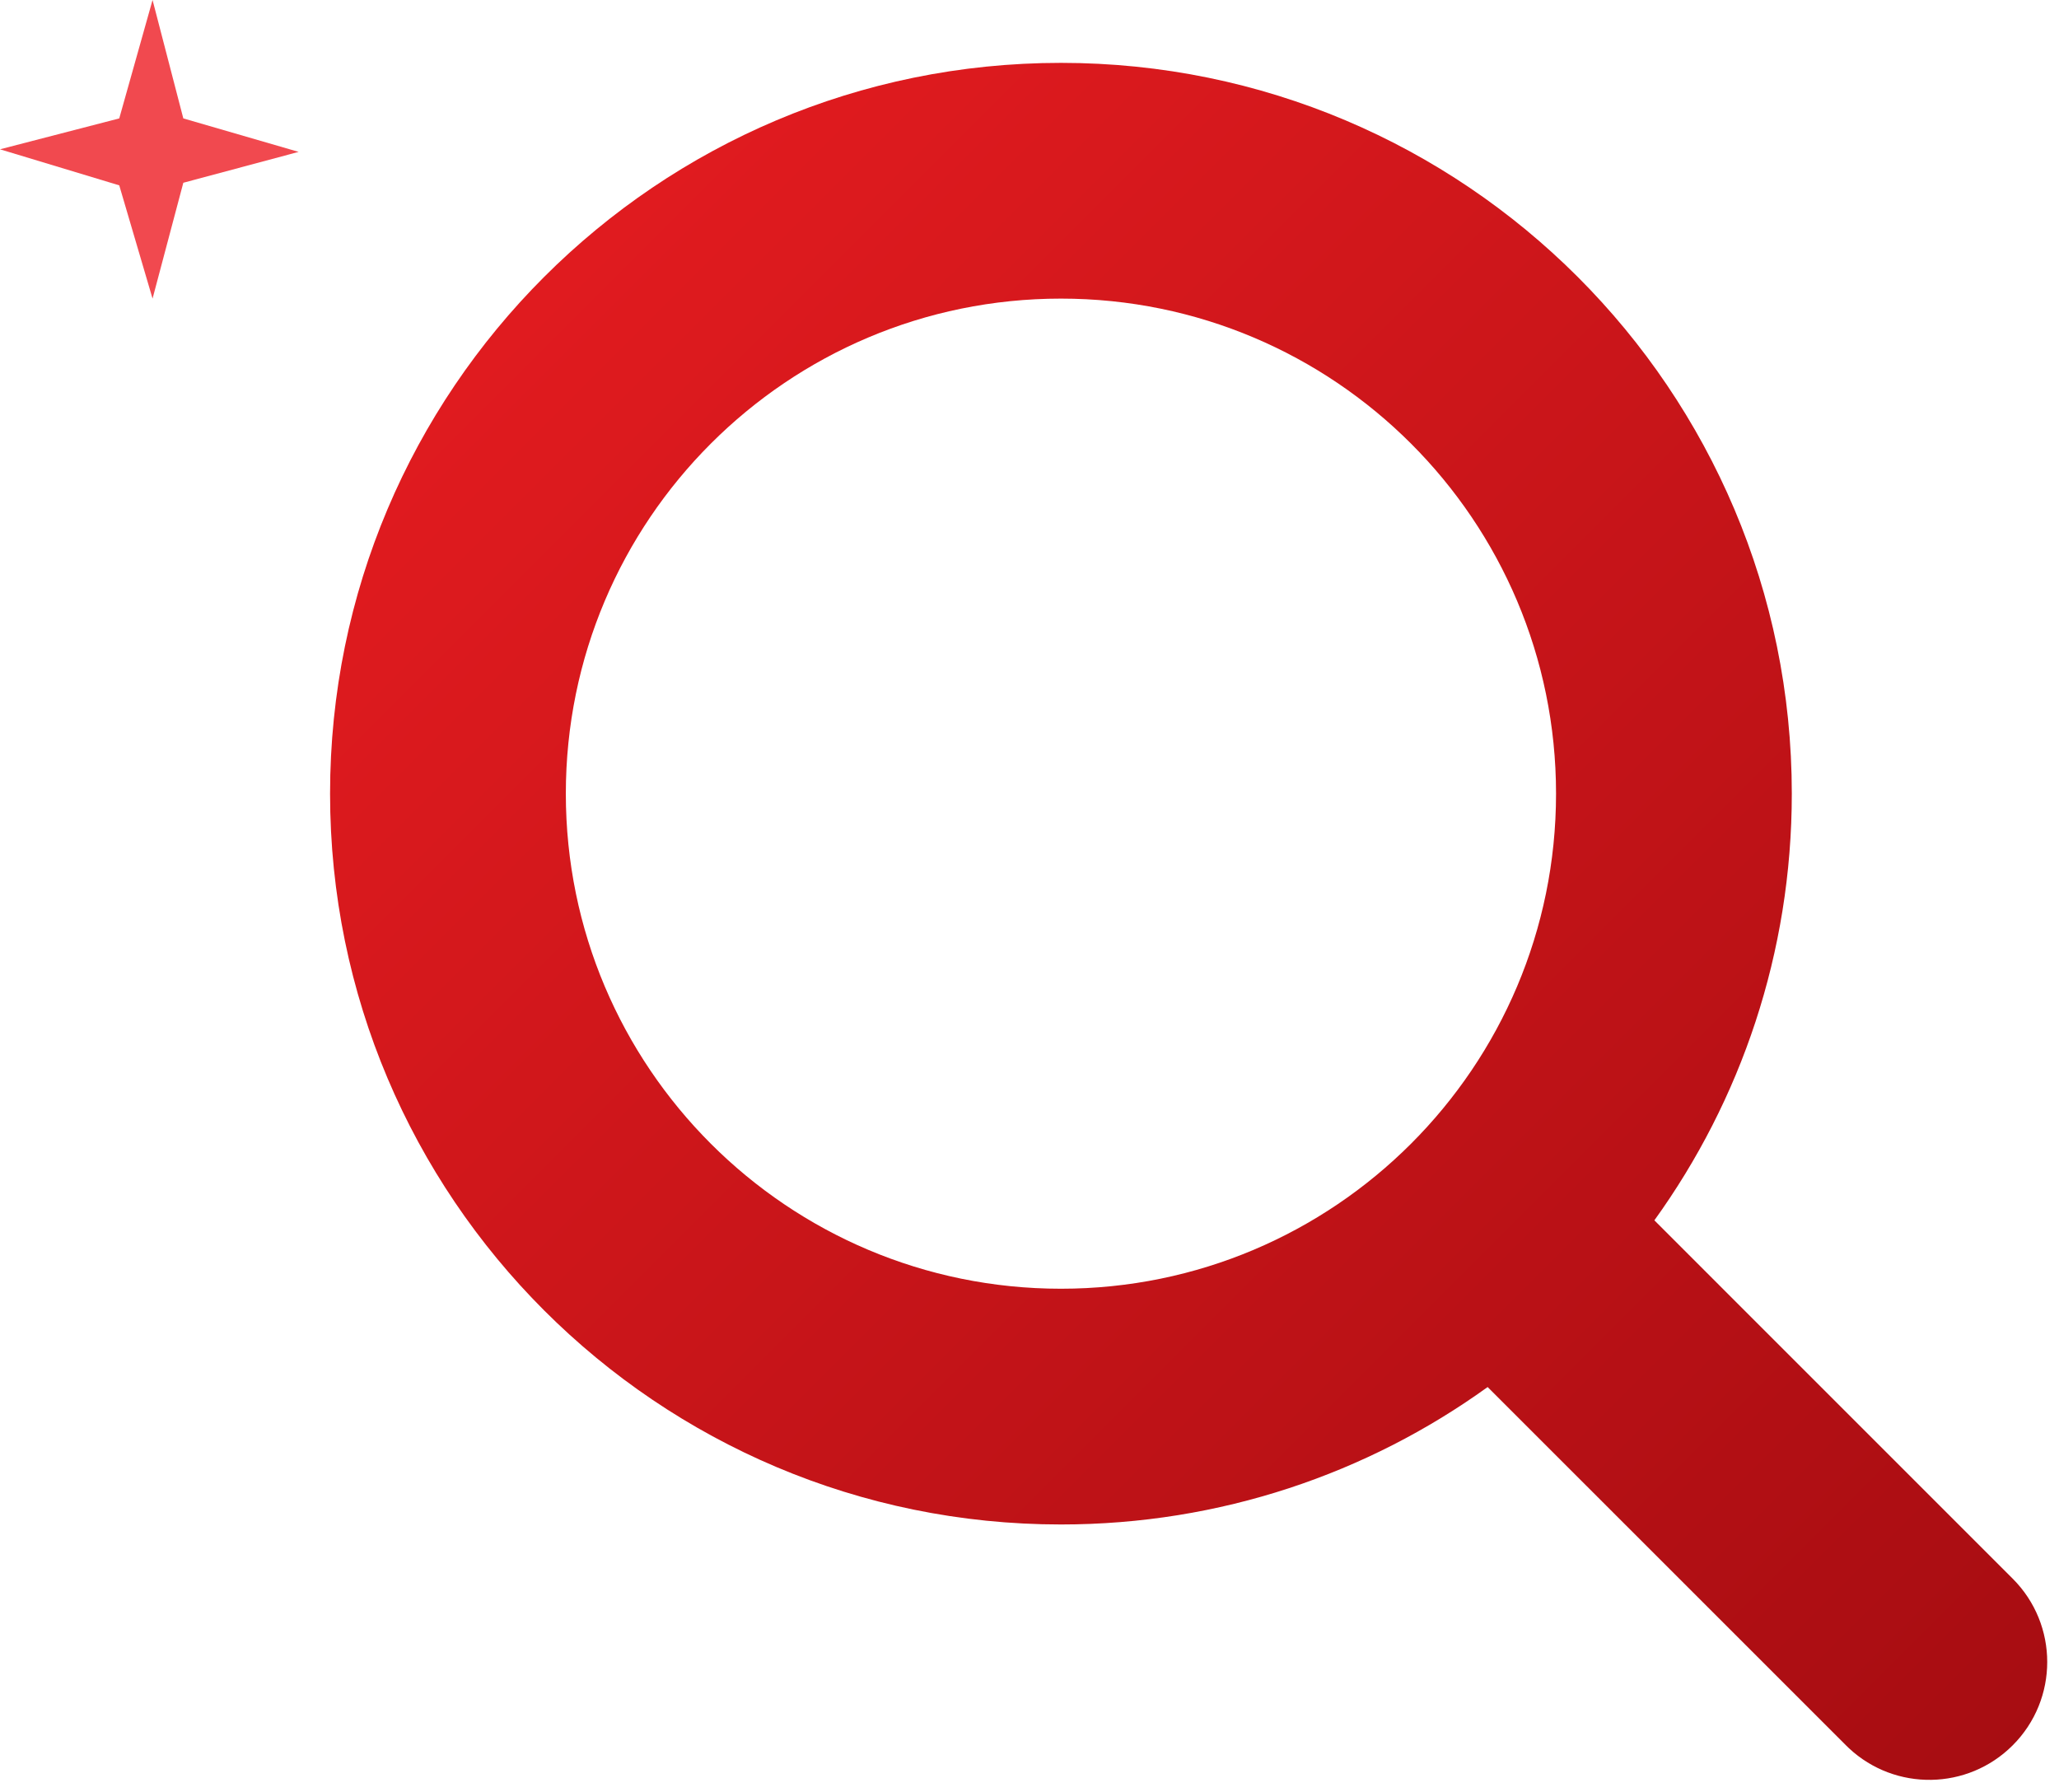 <svg xmlns="http://www.w3.org/2000/svg" width="131" height="114" viewBox="0 0 131 114">
    <defs>
        <linearGradient id="h7s8epm9za" x1="0%" x2="100%" y1="0%" y2="100%">
            <stop offset="0%" stop-color="#E91D21"/>
            <stop offset="100%" stop-color="#A50C11"/>
        </linearGradient>
    </defs>
    <g fill="none" fill-rule="evenodd">
        <g>
            <g>
                <path fill="#ED1C24" d="M7.587 7.534L9.706 0 11.663 7.534 19 9.664 11.663 11.629 9.706 19 7.587 11.793 0 9.5z" opacity=".8" transform="translate(-102 -253) translate(102 253)"/>
                <g fill="url(#h7s8epm9za)" transform="translate(-102 -253) translate(102 253) translate(21 4)">
                    <path d="M46.5 0C72.181 0 93 20.819 93 46.5c0 10.133-3.241 19.51-8.744 27.148l22.797 22.799c2.93 2.929 2.93 7.677 0 10.606-2.865 2.866-7.472 2.928-10.413.187l-.193-.187-22.799-22.797C66.01 89.76 56.633 93 46.5 93 20.819 93 0 72.181 0 46.5S20.819 0 46.5 0zm0 15C29.103 15 15 29.103 15 46.5S29.103 78 46.5 78 78 63.897 78 46.5 63.897 15 46.5 15z"/>
                </g>
            </g>
        </g>
    </g>
</svg>
